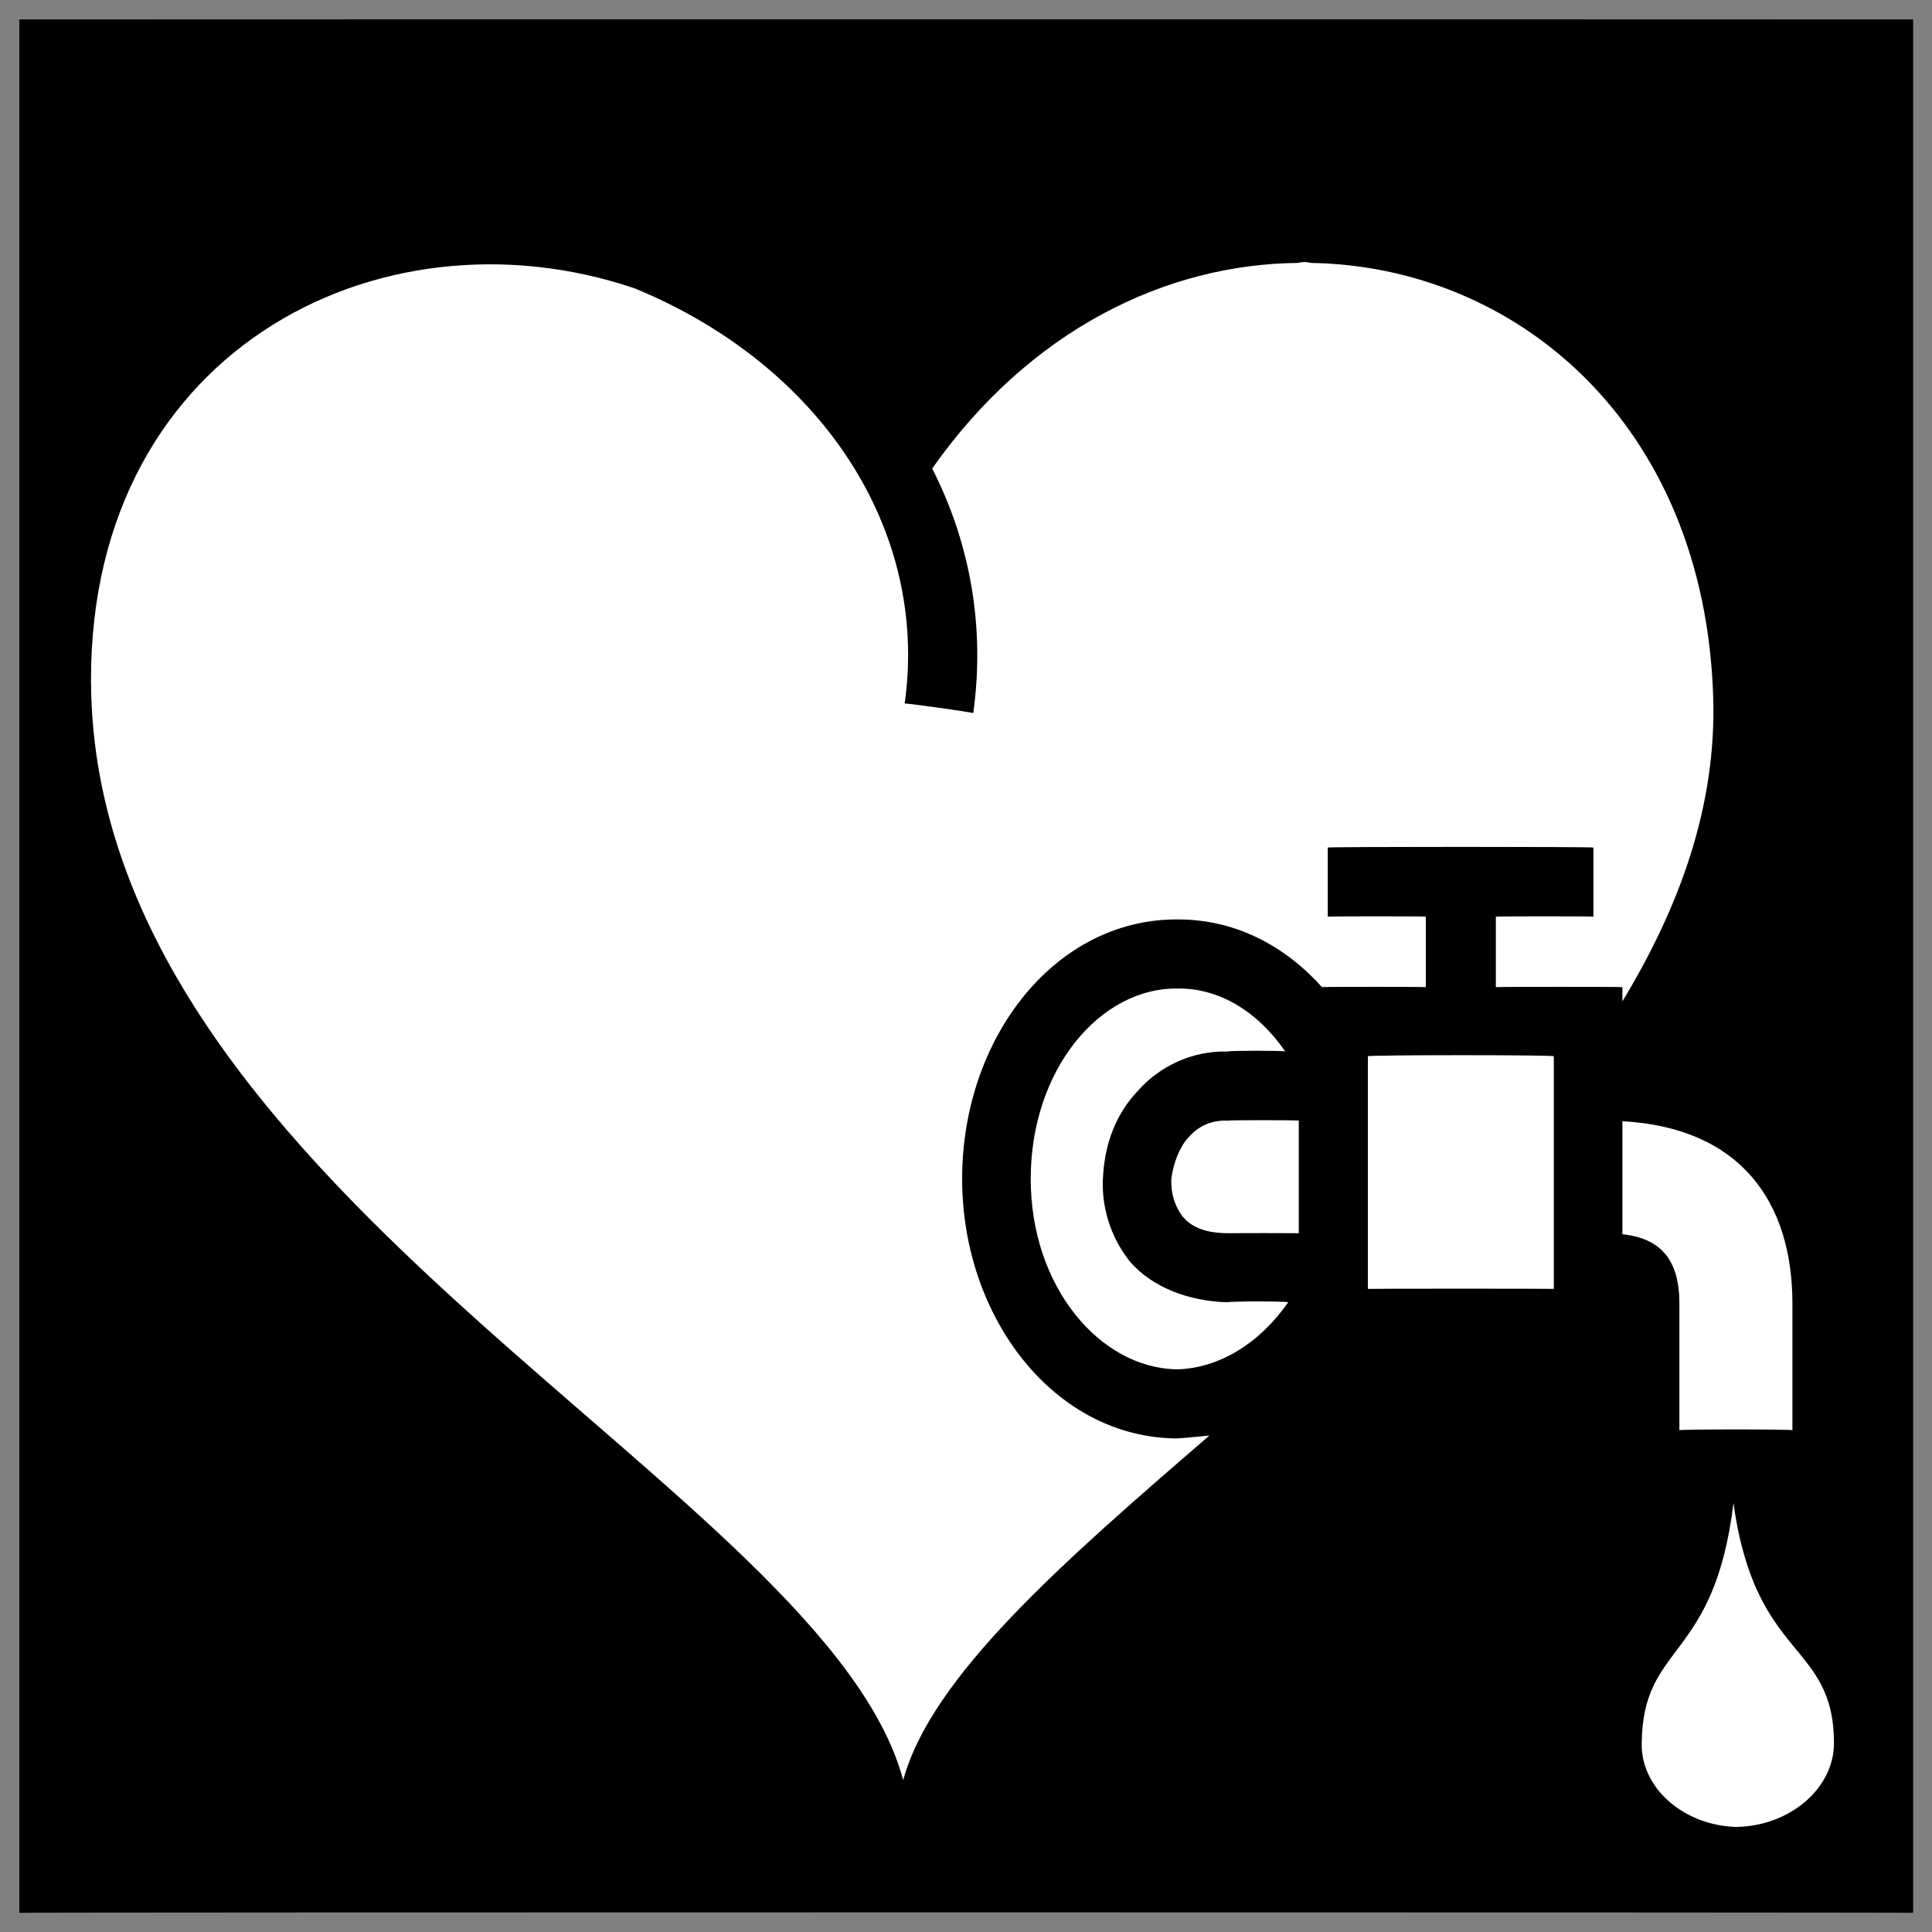 <svg xmlns="http://www.w3.org/2000/svg" version="1.1" xmlns:xlink="http://www.w3.org/1999/xlink" width="100%" height="100%" id="svgWorkerArea" viewBox="0 0 400 400" xmlns:artdraw="https://artdraw.muisca.co" style="background: white;"><rect x="0" y="0" width="400" height="400" fill="#808080" stroke="none"/><defs id="defsdoc"><pattern id="patternBool" x="0" y="0" width="10" height="10" patternUnits="userSpaceOnUse" patternTransform="rotate(35)"><circle cx="5" cy="5" r="4" style="stroke: none;fill: #ff000070;"></circle></pattern></defs><g id="fileImp-151181556" class="cosito"><path id="pathImp-609256943" class="grouped" d="M4 4.025C4 3.992 396.1 3.992 396.1 4.025 396.1 3.992 396.1 395.892 396.1 396.025 396.1 395.892 4 395.892 4 396.025 4 395.892 4 3.992 4 4.025"></path><path id="pathImp-162099951" fill="#fff" class="grouped" d="M268.7 54.437C241.4 54.692 213.2 68.292 193 97.001 200.8 112.292 204 129.692 201.5 147.652 201.5 147.492 187.3 145.492 187.3 145.666 192.4 109.492 169.8 75.492 131.4 59.701 78.3 41.692 16.7 73.192 18.9 144.303 22.4 247.992 171 308.692 187 368.558 192.8 347.192 219.7 323.692 250.4 297.211 248.2 297.392 245.9 297.692 243.7 297.81 218.3 297.692 199.2 272.792 199.2 244.071 199.2 214.992 218.3 190.292 243.7 190.358 255.6 190.292 265.9 195.692 273.7 204.379 273.7 204.292 295.2 204.292 295.2 204.379 295.2 204.292 295.2 189.692 295.2 189.784 295.2 189.692 274.9 189.692 274.9 189.784 274.9 189.692 274.9 175.292 274.9 175.476 274.9 175.292 329.9 175.292 329.9 175.476 329.9 175.292 329.9 189.692 329.9 189.784 329.9 189.692 309.7 189.692 309.7 189.784 309.7 189.692 309.7 204.292 309.7 204.379 309.7 204.292 335.9 204.292 335.9 204.379 335.9 204.292 335.9 207.192 335.9 207.321 347.9 187.492 355.4 166.692 354.7 144.303 352.9 87.492 313.7 55.092 271.4 54.437 270.4 54.192 269.7 54.192 268.7 54.437 268.7 54.192 268.7 54.192 268.7 54.437M243.7 204.668C227.8 204.492 213.4 221.392 213.4 244.072 213.4 266.492 227.8 283.292 243.7 283.502 252.5 283.292 260.9 277.992 266.7 269.626 266.7 269.392 254.2 269.392 254.2 269.626 245.8 269.392 238.5 266.392 234 261.276 229.7 255.892 227.9 249.392 228.4 243.212 228.8 236.792 231 230.692 235.5 225.938 239.9 220.892 246.7 217.492 254.2 217.707 254.2 217.492 266.1 217.492 266.1 217.707 260.4 209.392 252.3 204.492 243.7 204.669 243.7 204.492 243.7 204.492 243.7 204.668M283.2 218.686C283.2 218.392 283.2 266.792 283.2 266.85 283.2 266.792 321.7 266.792 321.7 266.85 321.7 266.792 321.7 218.392 321.7 218.688 321.7 218.392 283.2 218.392 283.2 218.688 283.2 218.392 283.2 218.392 283.2 218.686M254.2 232.014C250.5 231.892 248 233.292 246 235.555 244.2 237.492 242.9 240.892 242.5 244.121 242.4 247.192 243.3 249.892 244.9 251.921 246.4 253.692 248.9 255.292 254.2 255.32 254.2 255.292 268.9 255.292 268.9 255.32 268.9 255.292 268.9 231.892 268.9 232.014 268.9 231.892 254.2 231.892 254.2 232.014 254.2 231.892 254.2 231.892 254.2 232.014M335.9 232.135C335.9 231.892 335.9 255.392 335.9 255.533 343.9 256.392 347.7 260.892 347.7 269.888 347.7 269.792 347.7 295.892 347.7 296.111 347.7 295.892 371.1 295.892 371.1 296.111 371.1 295.892 371.1 269.792 371.1 269.888 371.1 248.892 360.4 233.492 335.9 232.133 335.9 231.892 335.9 231.892 335.9 232.135M358.9 311.161C354.9 344.192 340.1 339.892 339.9 360.926 339.7 370.192 348.6 377.992 359.6 378.249 370.7 377.992 379.7 370.192 379.7 360.927 379.7 339.792 363.4 343.992 358.9 311.162 358.9 310.992 358.9 310.992 358.9 311.161"></path></g></svg>